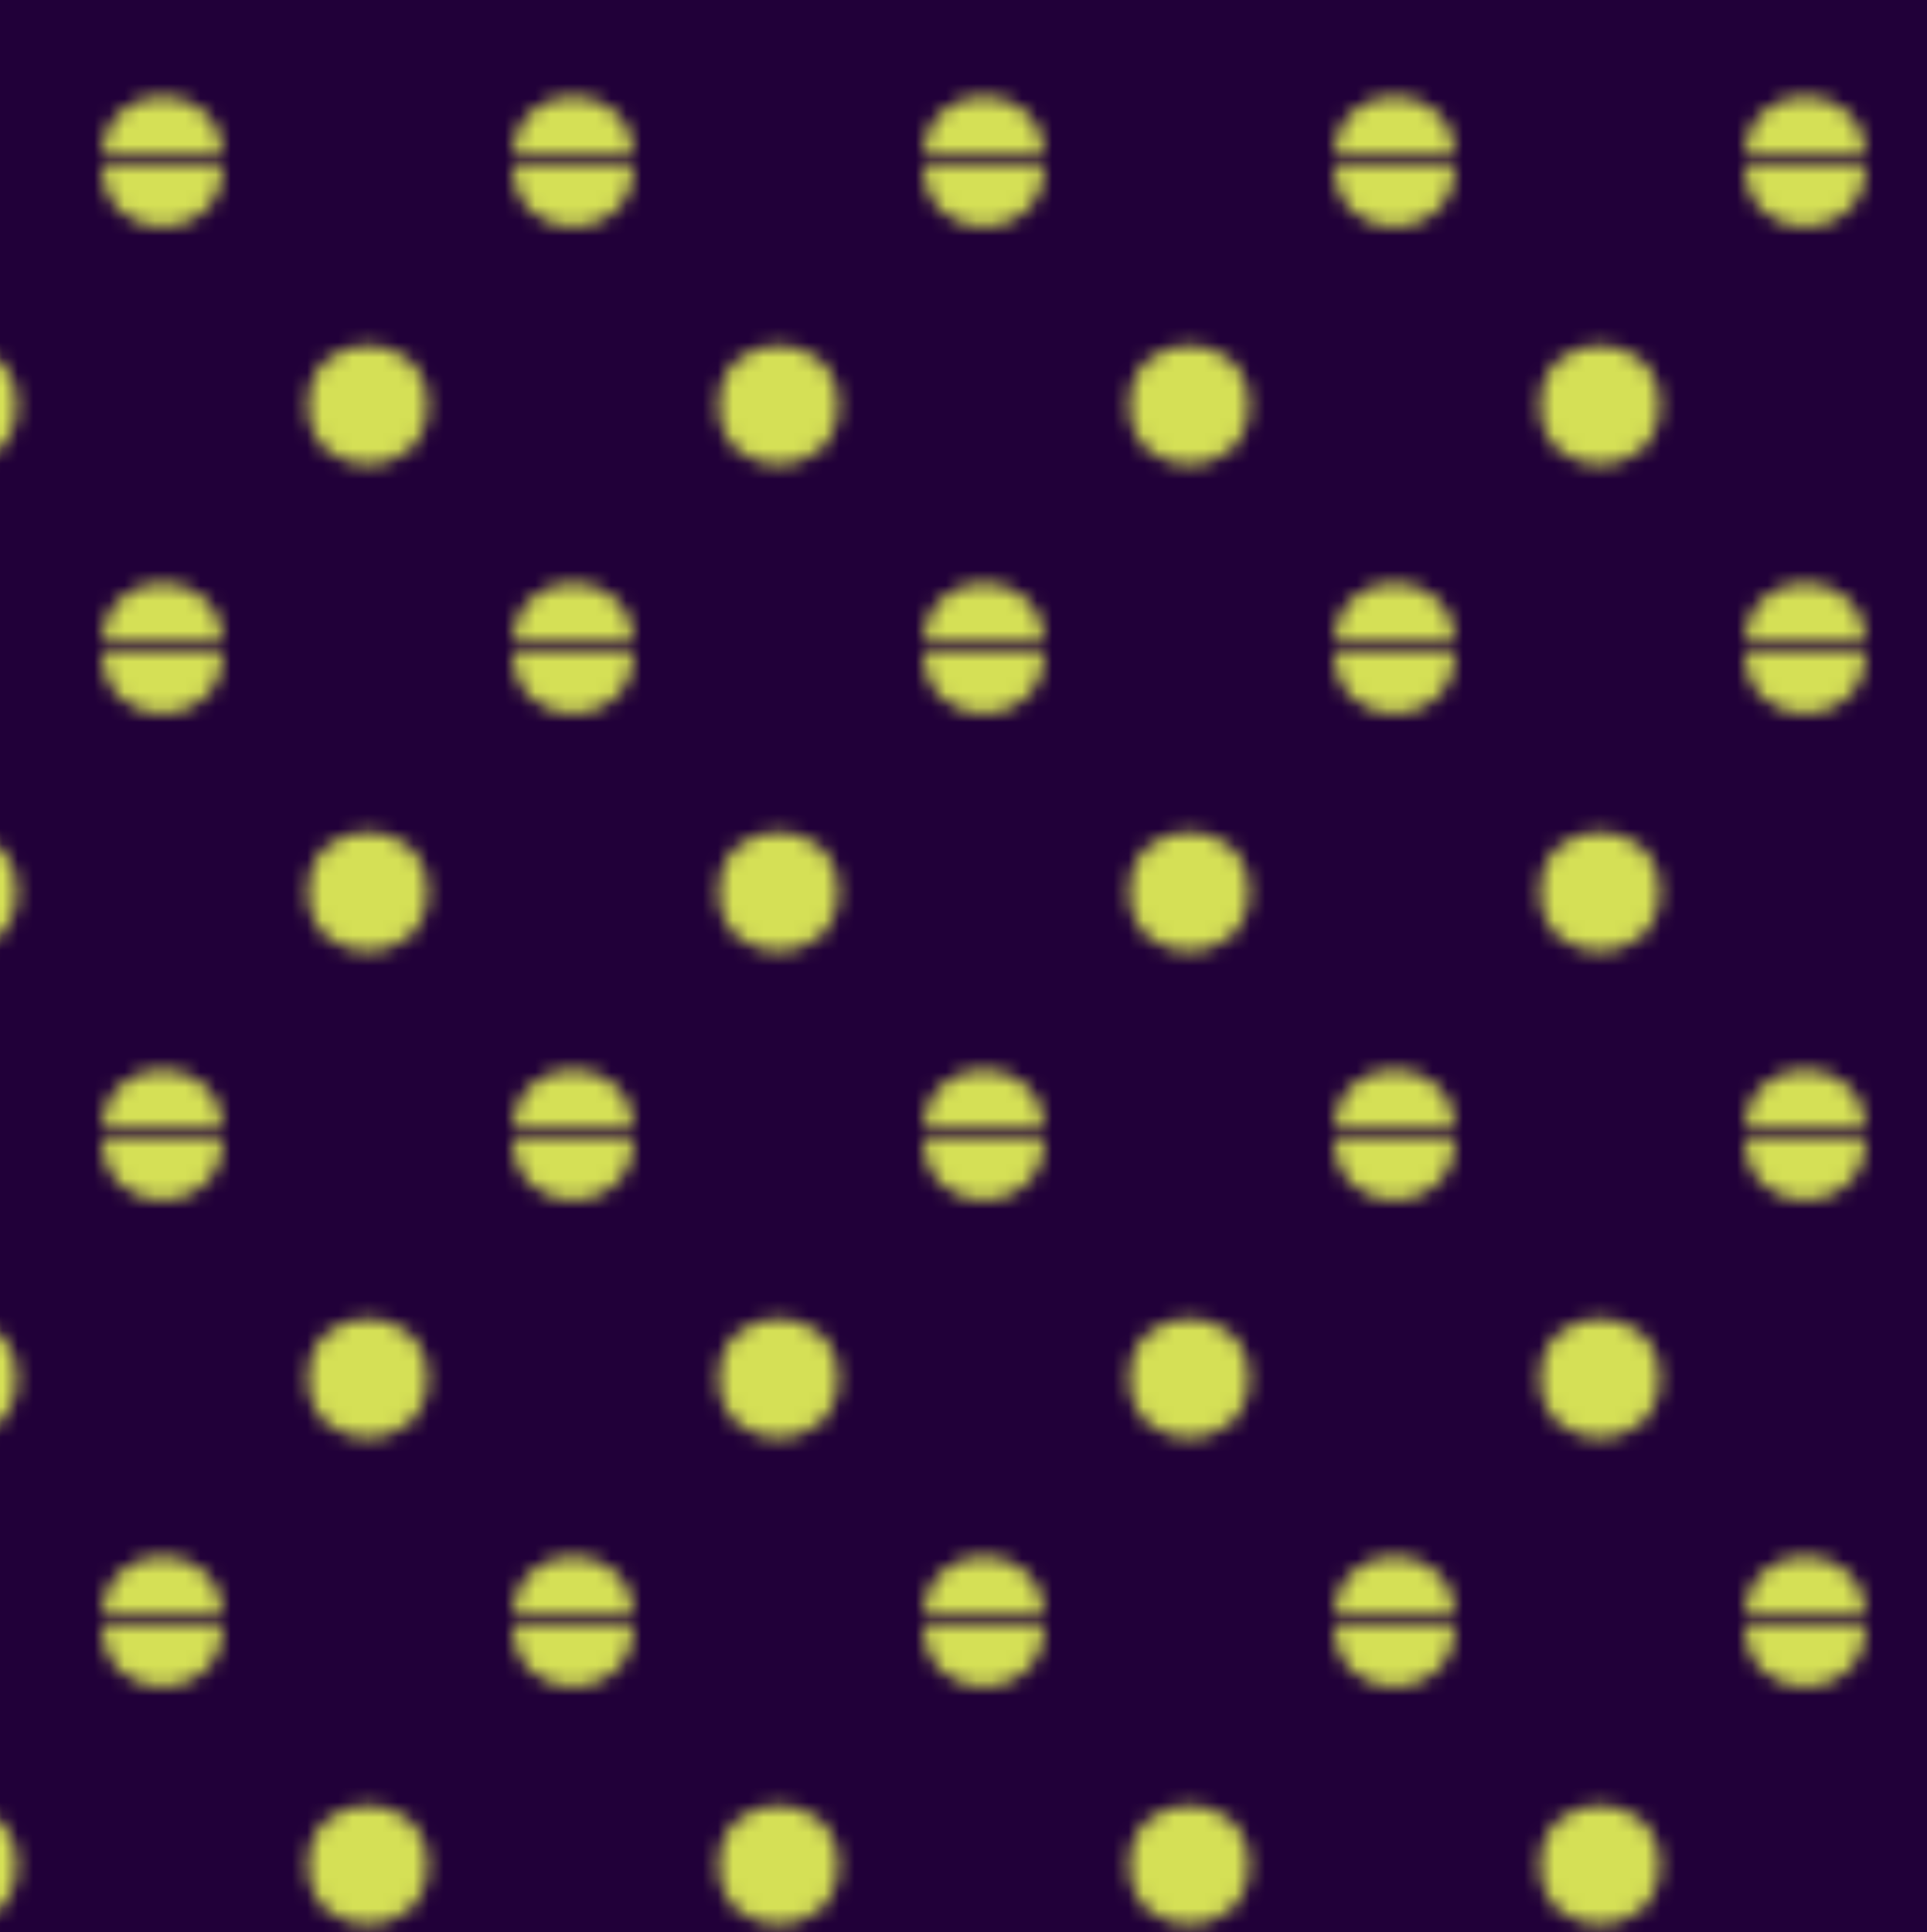 <?xml version="1.0" encoding="UTF-8"?>
<svg id="a" data-name="Layer 1" xmlns="http://www.w3.org/2000/svg" xmlns:xlink="http://www.w3.org/1999/xlink" viewBox="0 0 126.678 127.033">
  <defs>
    <style>
      .e {
        clip-path: url(#b);
      }

      .f {
        fill: #4bafa9;
      }

      .g {
        fill: url(#d);
      }

      .h {
        fill: #601e7a;
      }

      .i {
        fill: none;
      }

      .j {
        fill: url(#c);
      }

      .k {
        fill: #d5e056;
      }

      .l {
        fill: #210039;
      }
    </style>
    <clipPath id="b">
      <rect class="i" y="-130.033" width="299.728" height="130.033"/>
    </clipPath>
    <pattern id="c" data-name="New Pattern 3" x="0" y="0" width="27" height="31.276" patternTransform="translate(-115.322 -373.009)" patternUnits="userSpaceOnUse" viewBox="0 0 27 31.276">
      <g>
        <rect class="i" width="27" height="31.276"/>
        <circle class="k" cx="27" cy="31.276" r="3.933"/>
        <circle class="k" cx="0" cy="31.276" r="3.933"/>
        <circle class="k" cx="13.5" cy="15.638" r="3.933"/>
        <circle class="k" cx="27" cy="0" r="3.933"/>
        <circle class="k" cx="0" cy="0" r="3.933"/>
      </g>
    </pattern>
    <pattern id="d" data-name="New Pattern 3" patternTransform="translate(-124.322 -373.009)" xlink:href="#c"/>
  </defs>
  <rect class="h" x="5.976" y="-254.065" width="299.728" height="381.098"/>
  <rect class="l" x="5.976" width="299.728" height="127.033"/>
  <g class="e">
    <g>
      <rect class="f" x="-254.456" y="-136.857" width="576.583" height="18.541" transform="translate(120.633 -28.141) rotate(-55.968)"/>
      <rect class="f" x="-215.732" y="-119.828" width="576.583" height="18.541" transform="translate(123.572 11.449) rotate(-55.968)"/>
      <rect class="f" x="-177.008" y="-102.798" width="576.583" height="18.541" transform="translate(126.511 51.04) rotate(-55.968)"/>
      <rect class="f" x="-138.284" y="-85.768" width="576.583" height="18.541" transform="translate(129.449 90.63) rotate(-55.968)"/>
      <rect class="f" x="-99.56" y="-68.738" width="576.583" height="18.541" transform="translate(132.388 130.22) rotate(-55.968)"/>
      <rect class="f" x="-60.836" y="-51.708" width="576.583" height="18.541" transform="translate(135.327 169.811) rotate(-55.968)"/>
      <rect class="f" x="-22.112" y="-34.679" width="576.583" height="18.541" transform="translate(138.266 209.401) rotate(-55.968)"/>
    </g>
  </g>
  <rect class="j" x="5.976" width="299.728" height="127.033"/>
  <rect class="h" x="-3.024" y="-254.065" width="299.728" height="381.098"/>
  <rect class="l" x="-3.024" width="299.728" height="127.033"/>
  <rect class="g" x="-3.024" width="299.728" height="127.033"/>
</svg>
